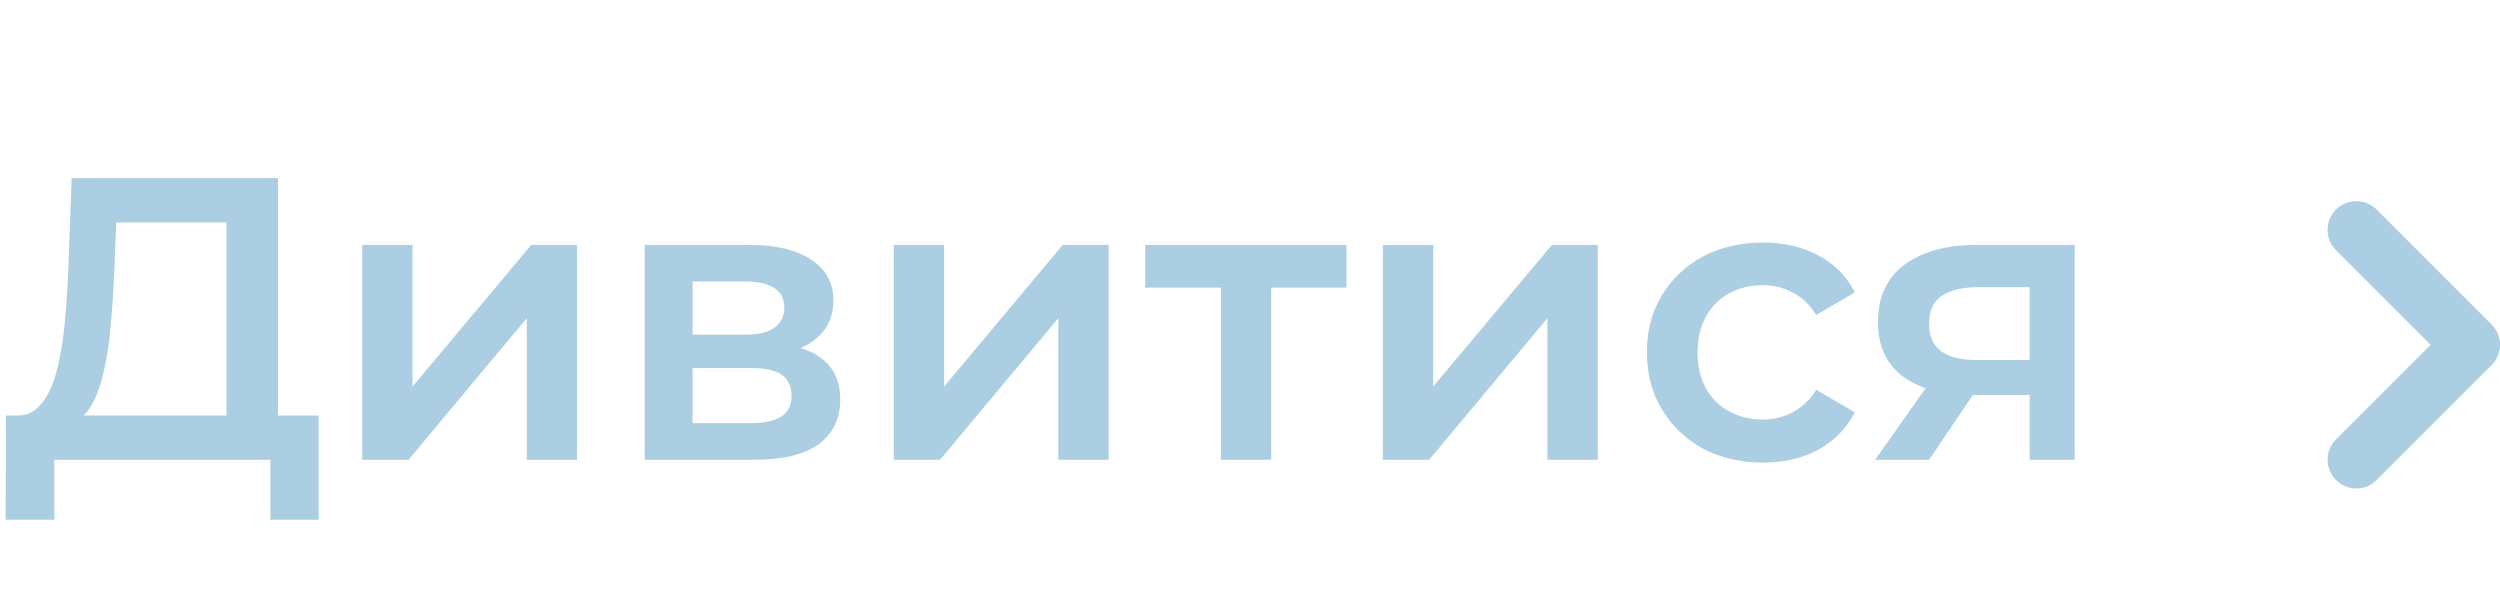 <?xml version="1.0" encoding="UTF-8"?> <svg xmlns="http://www.w3.org/2000/svg" width="87" height="21" viewBox="0 0 87 21" fill="none"> <path d="M7.882 15.16V7.74H4.046L3.976 9.476C3.948 10.129 3.906 10.75 3.85 11.338C3.803 11.917 3.724 12.444 3.612 12.92C3.509 13.396 3.365 13.793 3.178 14.11C2.991 14.427 2.763 14.637 2.492 14.74L0.532 14.46C0.887 14.479 1.176 14.357 1.4 14.096C1.633 13.835 1.815 13.471 1.946 13.004C2.077 12.537 2.175 11.991 2.24 11.366C2.305 10.731 2.352 10.045 2.38 9.308L2.492 6.2H9.674V15.16H7.882ZM0.196 18.086L0.21 14.46H11.088V18.086H9.408V16H1.89V18.086H0.196ZM12.606 16V8.524H14.356V13.452L18.486 8.524H20.082V16H18.332V11.072L14.216 16H12.606ZM22.436 16V8.524H26.09C26.995 8.524 27.704 8.692 28.218 9.028C28.74 9.364 29.002 9.84 29.002 10.456C29.002 11.063 28.759 11.539 28.274 11.884C27.788 12.22 27.144 12.388 26.342 12.388L26.552 11.954C27.457 11.954 28.129 12.122 28.568 12.458C29.016 12.785 29.24 13.265 29.24 13.9C29.24 14.563 28.992 15.081 28.498 15.454C28.003 15.818 27.252 16 26.244 16H22.436ZM24.102 14.726H26.104C26.58 14.726 26.939 14.651 27.182 14.502C27.424 14.343 27.546 14.105 27.546 13.788C27.546 13.452 27.434 13.205 27.21 13.046C26.986 12.887 26.636 12.808 26.16 12.808H24.102V14.726ZM24.102 11.646H25.936C26.384 11.646 26.72 11.567 26.944 11.408C27.177 11.24 27.294 11.007 27.294 10.708C27.294 10.4 27.177 10.171 26.944 10.022C26.72 9.873 26.384 9.798 25.936 9.798H24.102V11.646ZM31.104 16V8.524H32.854V13.452L36.984 8.524H38.58V16H36.83V11.072L32.714 16H31.104ZM42.488 16V9.588L42.894 10.008H39.856V8.524H46.856V10.008H43.832L44.238 9.588V16H42.488ZM48.125 16V8.524H49.875V13.452L54.005 8.524H55.601V16H53.851V11.072L49.735 16H48.125ZM61.357 16.098C60.573 16.098 59.873 15.935 59.257 15.608C58.651 15.272 58.175 14.815 57.829 14.236C57.484 13.657 57.311 12.999 57.311 12.262C57.311 11.515 57.484 10.857 57.829 10.288C58.175 9.709 58.651 9.257 59.257 8.93C59.873 8.603 60.573 8.44 61.357 8.44C62.085 8.44 62.725 8.589 63.275 8.888C63.835 9.177 64.26 9.607 64.549 10.176L63.205 10.96C62.981 10.605 62.706 10.344 62.379 10.176C62.062 10.008 61.717 9.924 61.343 9.924C60.914 9.924 60.527 10.017 60.181 10.204C59.836 10.391 59.565 10.661 59.369 11.016C59.173 11.361 59.075 11.777 59.075 12.262C59.075 12.747 59.173 13.167 59.369 13.522C59.565 13.867 59.836 14.133 60.181 14.32C60.527 14.507 60.914 14.6 61.343 14.6C61.717 14.6 62.062 14.516 62.379 14.348C62.706 14.18 62.981 13.919 63.205 13.564L64.549 14.348C64.26 14.908 63.835 15.342 63.275 15.65C62.725 15.949 62.085 16.098 61.357 16.098ZM70.631 16V13.452L70.883 13.746H68.643C67.616 13.746 66.809 13.531 66.221 13.102C65.642 12.663 65.353 12.033 65.353 11.212C65.353 10.335 65.661 9.667 66.277 9.21C66.902 8.753 67.733 8.524 68.769 8.524H72.199V16H70.631ZM65.255 16L67.271 13.144H69.063L67.131 16H65.255ZM70.631 12.892V9.532L70.883 9.994H68.825C68.284 9.994 67.864 10.097 67.565 10.302C67.276 10.498 67.131 10.82 67.131 11.268C67.131 12.108 67.677 12.528 68.769 12.528H70.883L70.631 12.892Z" fill="#ABCEE3"></path> <path d="M82.707 7.293C82.317 6.902 81.683 6.902 81.293 7.293C80.902 7.683 80.902 8.317 81.293 8.707L82.707 7.293ZM86 12L86.707 12.707C87.098 12.317 87.098 11.683 86.707 11.293L86 12ZM81.293 15.293C80.902 15.683 80.902 16.317 81.293 16.707C81.683 17.098 82.317 17.098 82.707 16.707L81.293 15.293ZM81.293 8.707L85.293 12.707L86.707 11.293L82.707 7.293L81.293 8.707ZM85.293 11.293L81.293 15.293L82.707 16.707L86.707 12.707L85.293 11.293Z" fill="#ABCEE3"></path> </svg> 